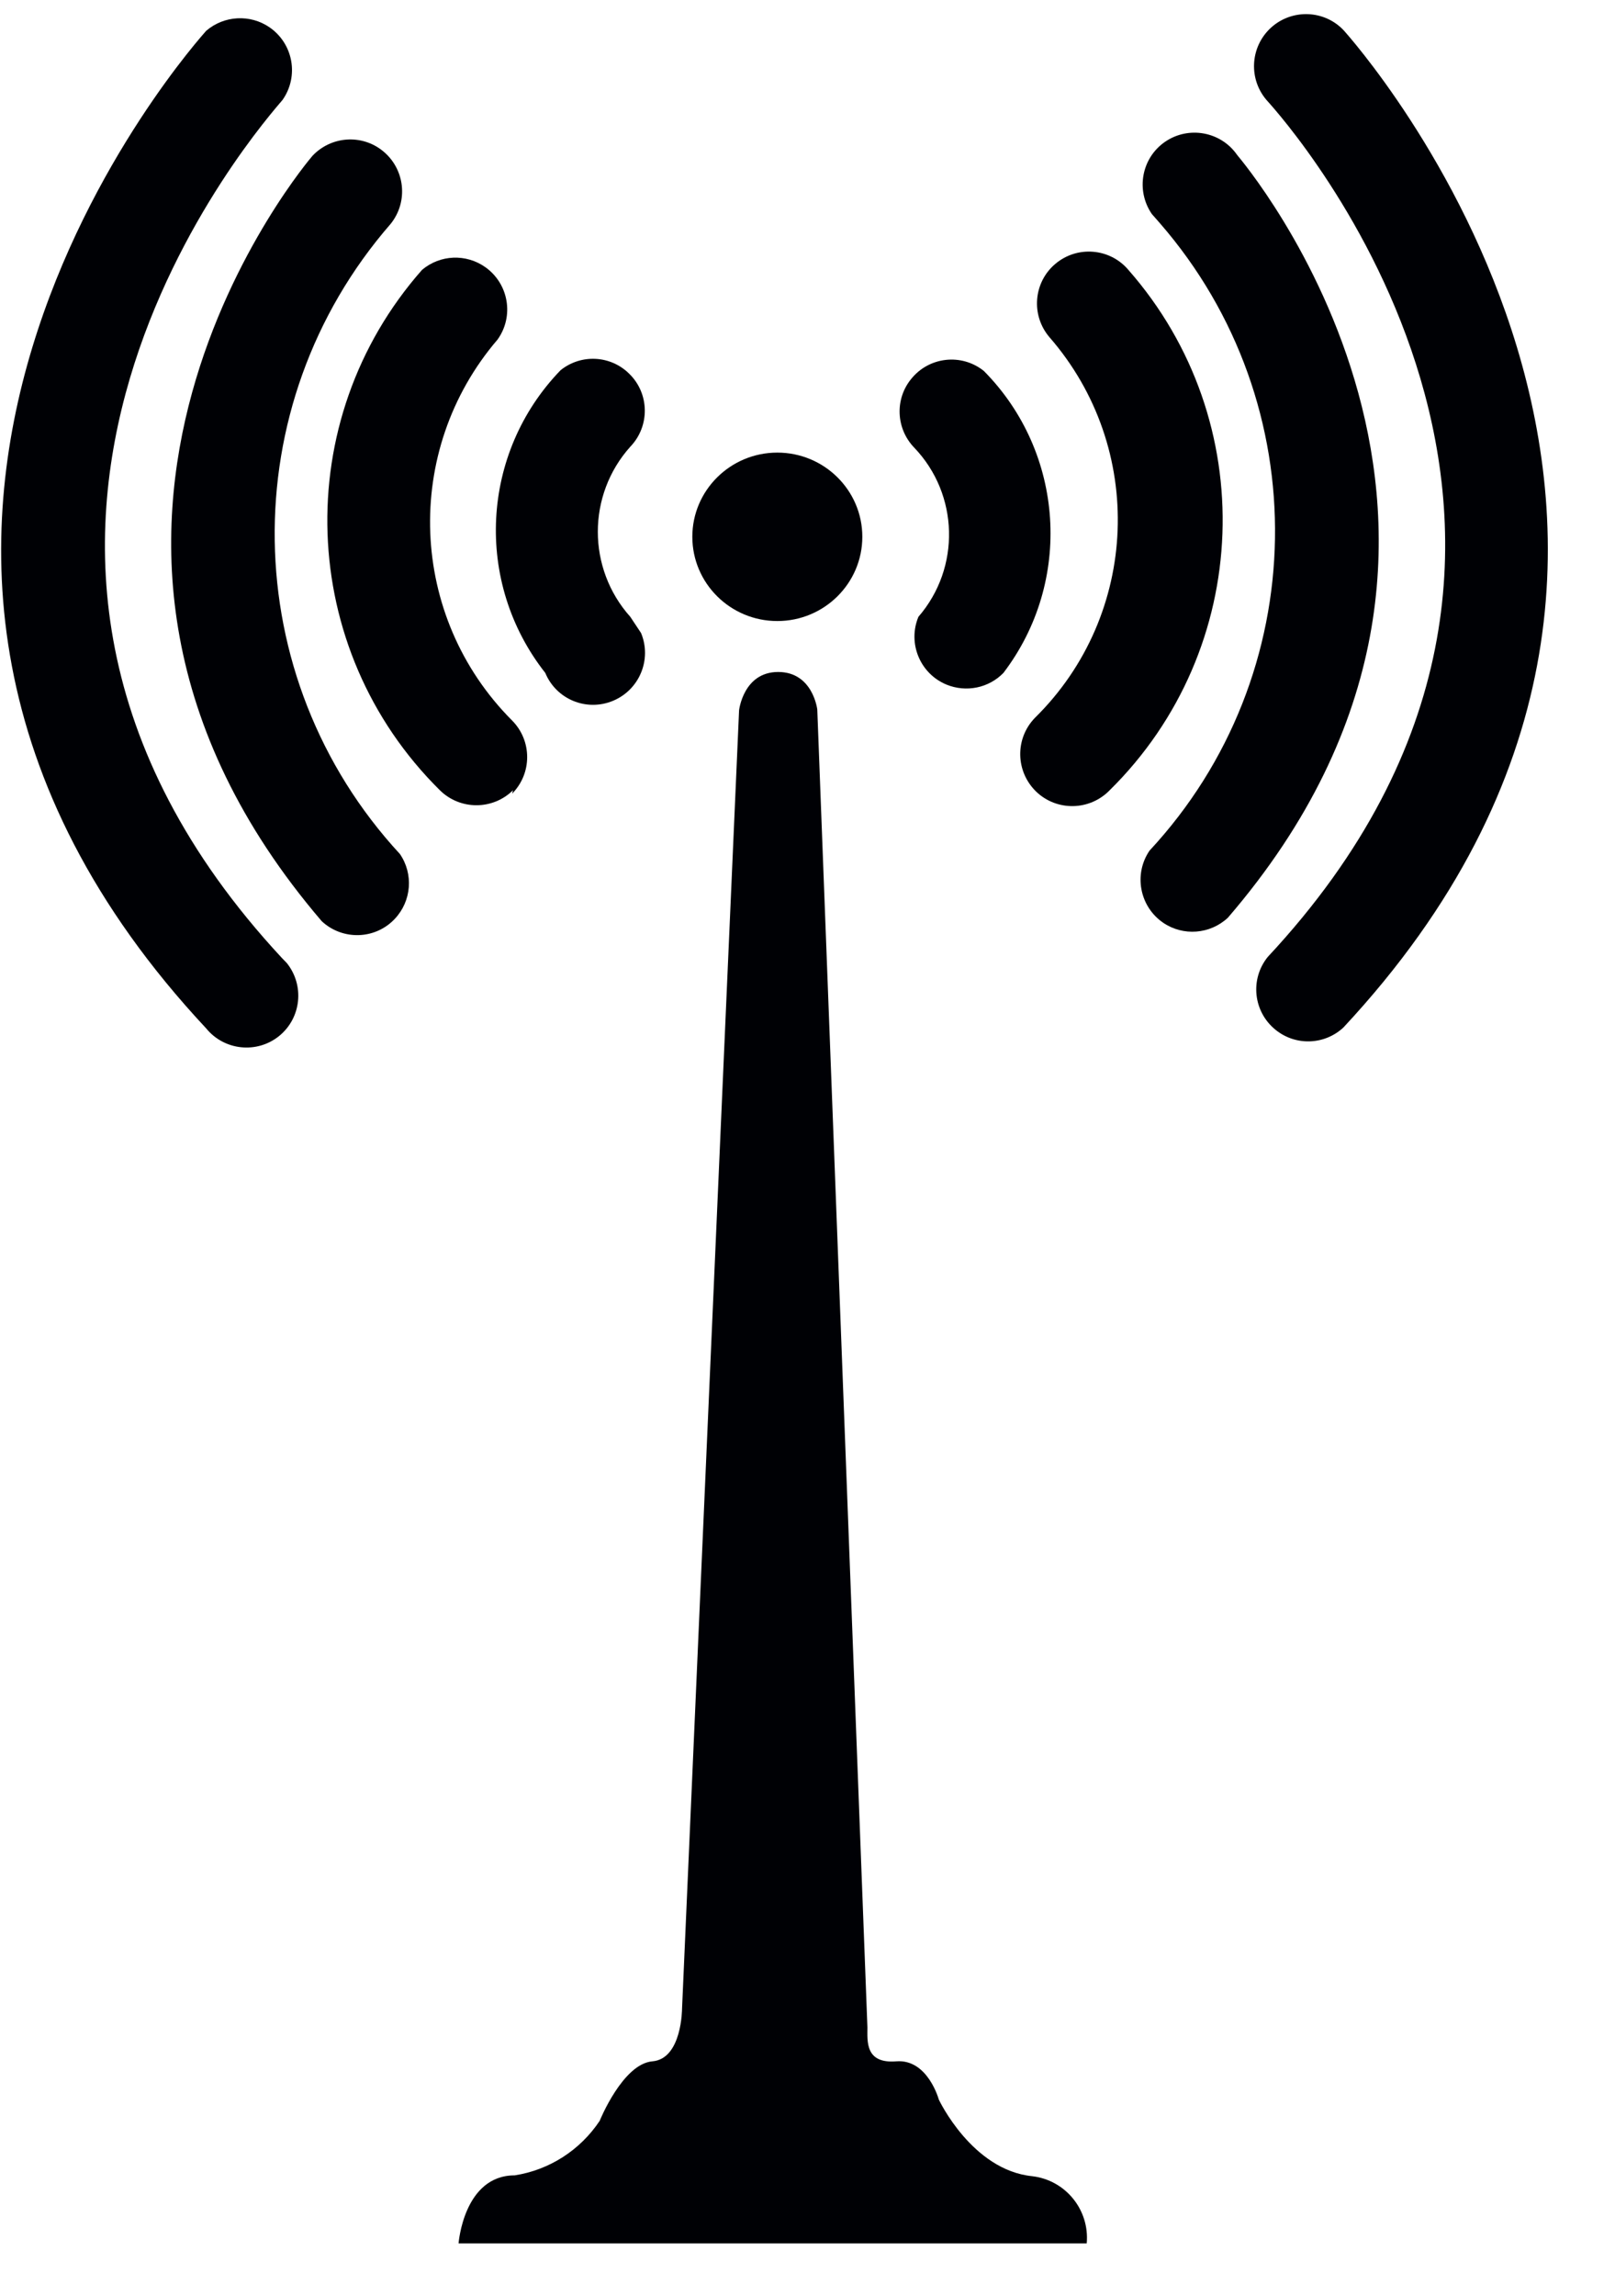 <?xml version="1.0" encoding="UTF-8"?>
<svg width="19px" height="27px" viewBox="0 0 19 27" version="1.1" xmlns="http://www.w3.org/2000/svg" xmlns:xlink="http://www.w3.org/1999/xlink">
    <!-- Generator: Sketch 61.2 (89653) - https://sketch.com -->
    <title>Group 124</title>
    <desc>Created with Sketch.</desc>
    <g id="Page-1" stroke="none" stroke-width="1" fill="none" fill-rule="evenodd">
        <g id="ICONS-RICK" transform="translate(-490, -555)" fill="#000105">
            <g id="Group-124" transform="translate(490.013, 555.166)">
                <path d="M10.792,7.088 C10.663,7.398 10.81,7.756 11.121,7.885 C11.352,7.98 11.618,7.927 11.792,7.748 C12.611,6.673 12.512,5.157 11.562,4.197 C11.299,3.986 10.915,4.029 10.705,4.293 C10.512,4.531 10.529,4.877 10.742,5.098 C11.269,5.648 11.291,6.511 10.792,7.088" id="Fill-1343"></path>
                <path d="M13.262,3.008 C13.044,2.751 12.659,2.72 12.402,2.938 C12.145,3.155 12.114,3.541 12.332,3.798 C13.468,5.101 13.395,7.064 12.162,8.277 C11.926,8.521 11.934,8.907 12.176,9.143 C12.42,9.378 12.807,9.37 13.042,9.128 C14.726,7.469 14.822,4.783 13.262,3.008" id="Fill-1344"></path>
                <path d="M14.542,1.657 C14.351,1.381 13.971,1.311 13.693,1.502 C13.416,1.693 13.347,2.073 13.538,2.351 L13.632,2.458 C15.484,4.587 15.433,7.77 13.511,9.838 C13.322,10.115 13.393,10.495 13.671,10.686 C13.907,10.847 14.223,10.822 14.432,10.628 C18.341,6.088 14.582,1.708 14.542,1.657" id="Fill-1345"></path>
                <path d="M15.801,0.197 C15.573,-0.052 15.185,-0.066 14.937,0.162 C14.689,0.392 14.673,0.778 14.902,1.027 C15.091,1.237 19.502,6.157 14.902,11.088 C14.69,11.35 14.731,11.733 14.993,11.945 C15.229,12.137 15.57,12.125 15.792,11.918 C21.172,6.147 15.852,0.258 15.801,0.197" id="Fill-1346"></path>
                <path d="M6.402,7.748 C6.531,8.059 6.887,8.206 7.199,8.076 C7.509,7.947 7.658,7.591 7.529,7.279 L7.402,7.088 C6.893,6.519 6.893,5.656 7.402,5.088 C7.635,4.846 7.63,4.46 7.386,4.226 C7.167,4.012 6.822,3.995 6.582,4.188 C5.64,5.162 5.563,6.683 6.402,7.748" id="Fill-1347"></path>
                <path d="M6.012,9.168 C6.248,8.93 6.248,8.546 6.012,8.308 C4.794,7.088 4.719,5.136 5.841,3.827 C6.037,3.553 5.972,3.172 5.698,2.977 C5.471,2.816 5.165,2.828 4.952,3.008 C3.389,4.78 3.481,7.466 5.162,9.128 C5.4,9.363 5.784,9.363 6.022,9.128 L6.012,9.168" id="Fill-1348"></path>
                <path d="M4.582,2.468 C4.794,2.206 4.753,1.821 4.49,1.609 C4.242,1.408 3.88,1.435 3.662,1.668 C3.662,1.668 -0.148,6.088 3.772,10.668 C4.018,10.897 4.404,10.885 4.633,10.639 C4.829,10.43 4.853,10.113 4.692,9.878 C2.77,7.798 2.723,4.604 4.582,2.468" id="Fill-1349"></path>
                <path d="M3.312,1.008 C3.505,0.731 3.438,0.352 3.162,0.158 C2.932,-0.002 2.623,0.015 2.412,0.197 C2.362,0.258 -2.989,6.147 2.412,11.928 C2.624,12.189 3.008,12.23 3.27,12.019 C3.532,11.807 3.572,11.423 3.361,11.16 L3.301,11.098 C-1.288,6.157 3.122,1.237 3.312,1.008" id="Fill-1350"></path>
                <path d="M9.132,5.157 C9.684,5.157 10.132,5.601 10.132,6.147 C10.132,6.694 9.684,7.138 9.132,7.138 C8.58,7.138 8.132,6.694 8.132,6.147 C8.132,5.601 8.58,5.157 9.132,5.157" id="Fill-1351"></path>
                <path d="M12.132,25.428 C11.422,25.357 11.032,24.527 11.032,24.527 C11.032,24.527 10.902,24.048 10.532,24.077 C10.162,24.107 10.192,23.838 10.192,23.678 L9.602,8.178 C9.602,8.178 9.551,7.737 9.142,7.737 C8.732,7.737 8.682,8.188 8.682,8.188 L8.011,23.458 C8.011,23.458 8.011,24.048 7.662,24.077 C7.312,24.107 7.042,24.777 7.042,24.777 C6.813,25.121 6.45,25.355 6.042,25.418 C5.442,25.418 5.382,26.218 5.382,26.218 L12.772,26.218 C12.807,25.824 12.524,25.475 12.132,25.428" id="Fill-1352"></path>
            </g>
        </g>
    </g>
</svg>